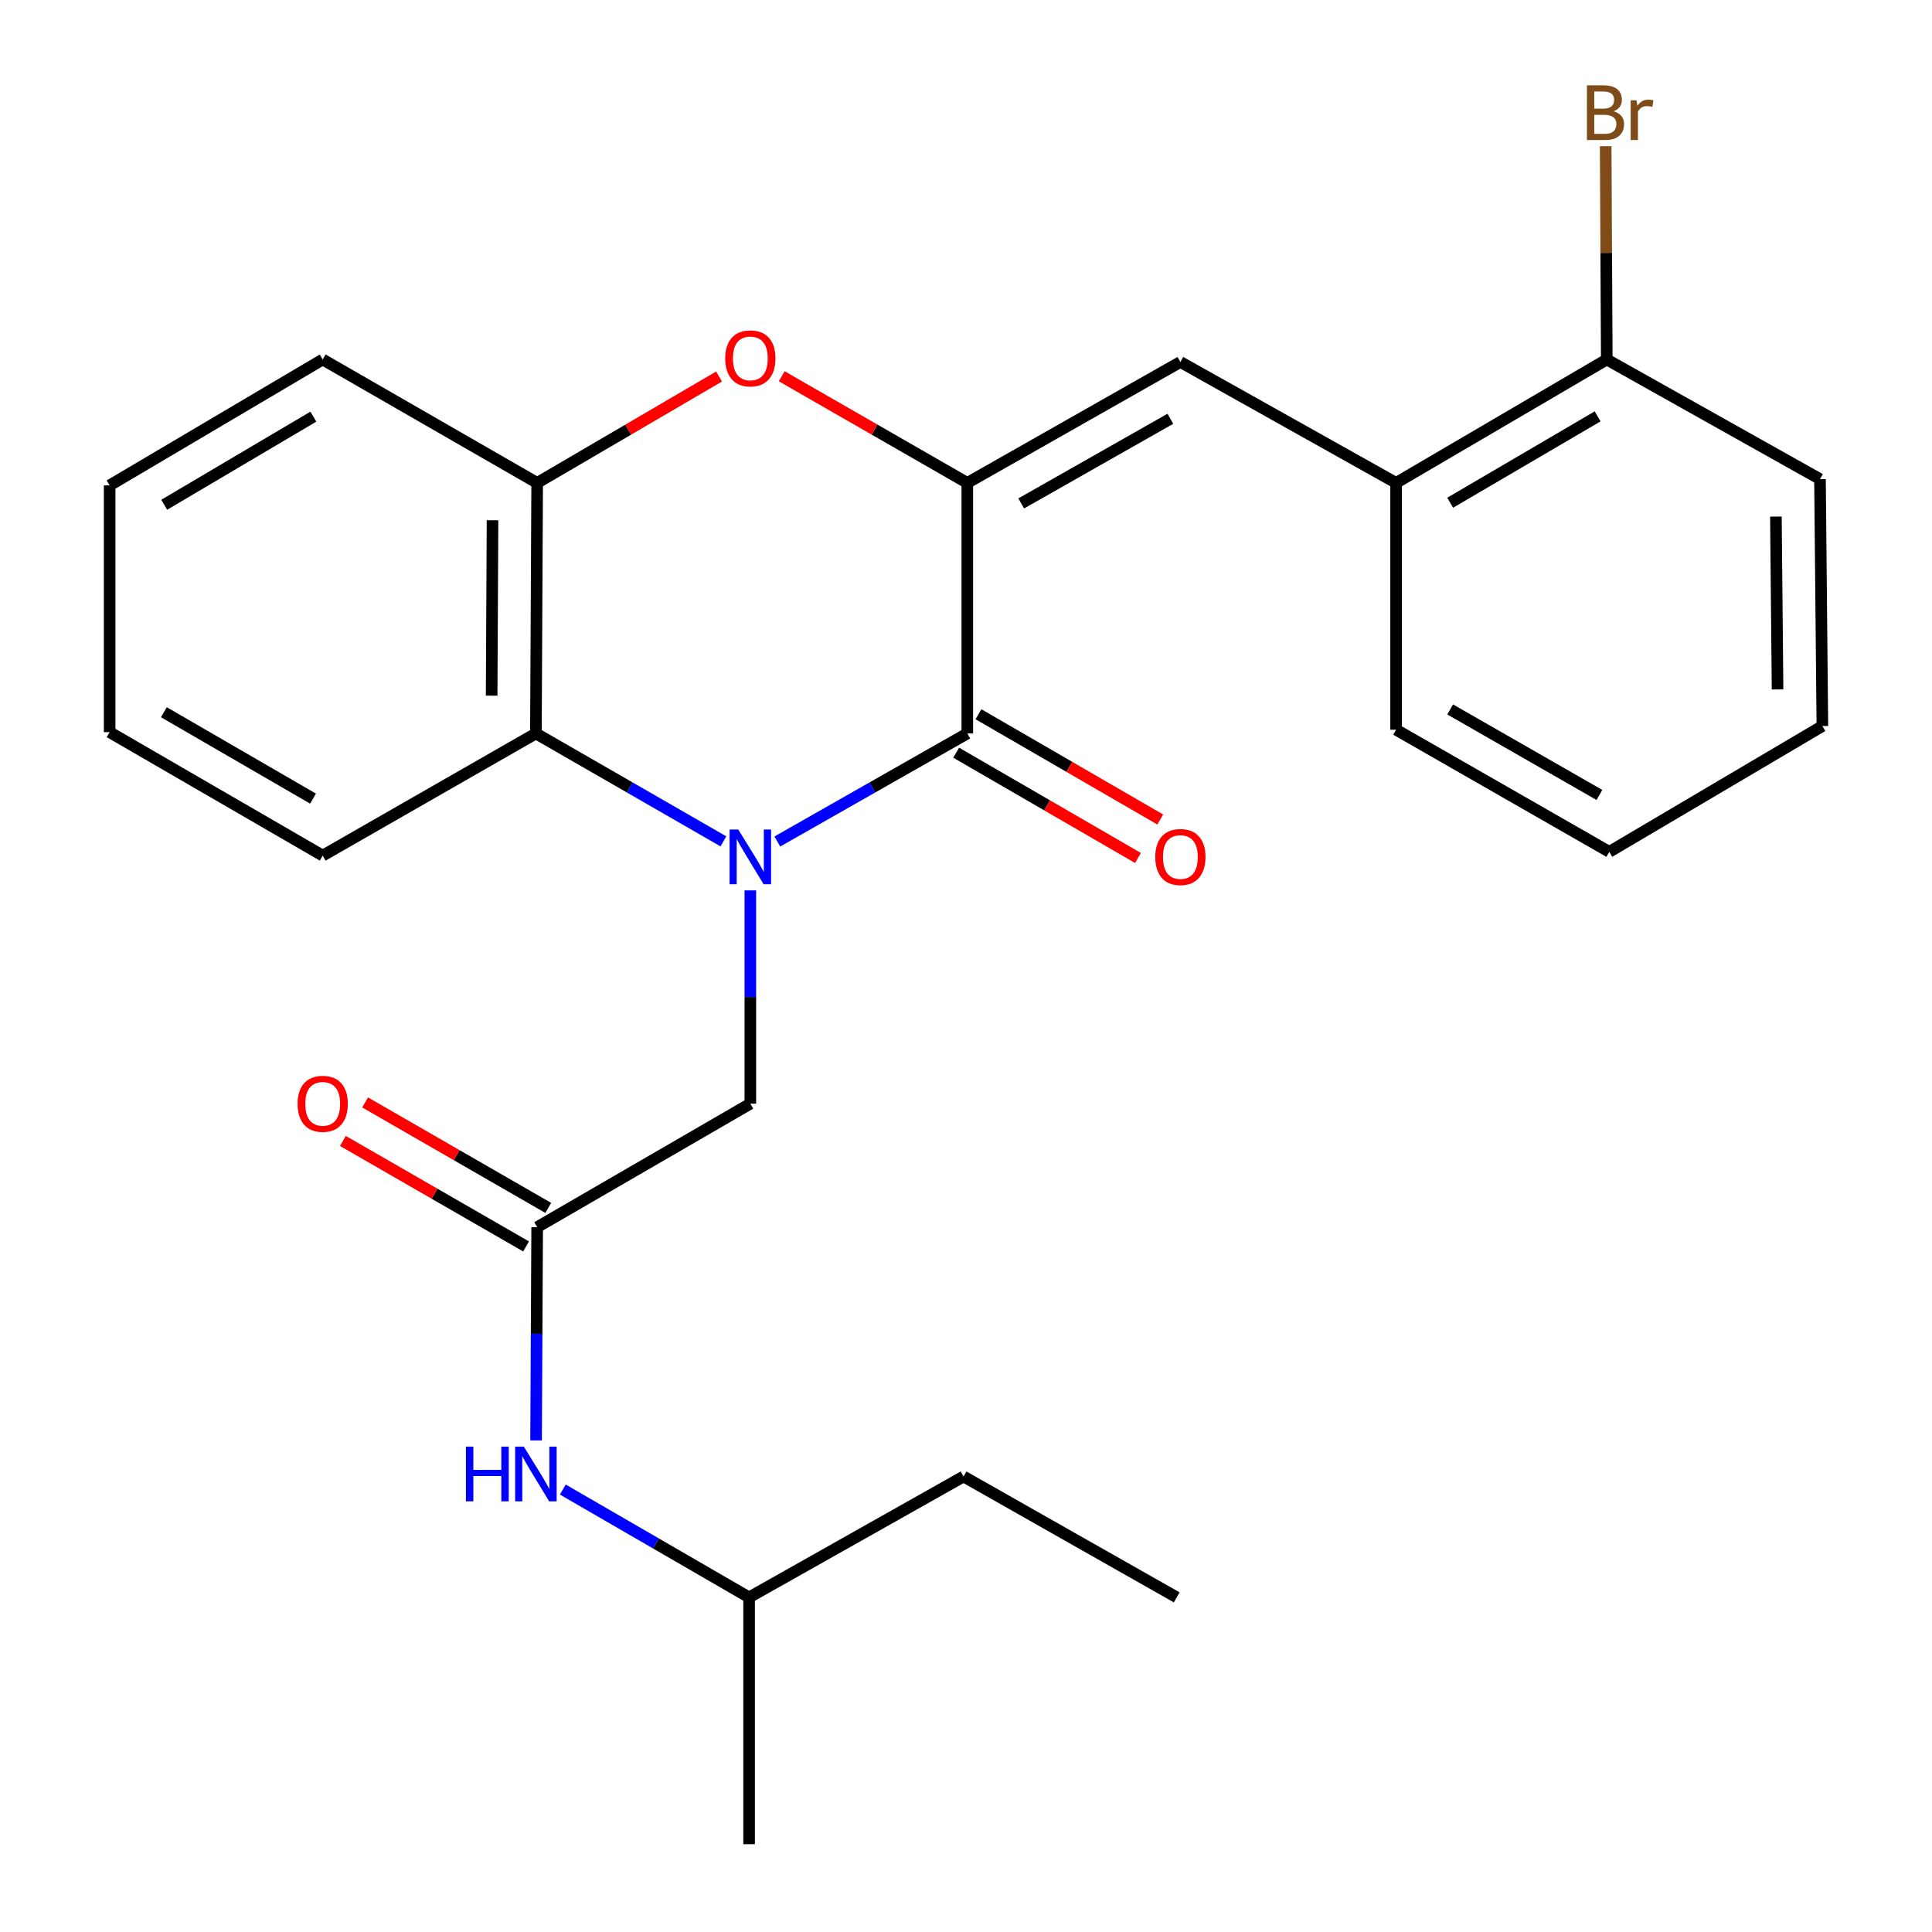 <?xml version='1.0' encoding='iso-8859-1'?>
<svg version='1.1' baseProfile='full'
              xmlns='http://www.w3.org/2000/svg'
                      xmlns:rdkit='http://www.rdkit.org/xml'
                      xmlns:xlink='http://www.w3.org/1999/xlink'
                  xml:space='preserve'
width='1000px' height='1000px' viewBox='0 0 1000 1000'>
<!-- END OF HEADER -->
<rect style='opacity:1.0;fill:#FFFFFF;stroke:none' width='1000' height='1000' x='0' y='0'> </rect>
<path class='bond-0' d='M 402.342,435.562 L 451.51,407.598' style='fill:none;fill-rule:evenodd;stroke:#0000FF;stroke-width:6px;stroke-linecap:butt;stroke-linejoin:miter;stroke-opacity:1' />
<path class='bond-0' d='M 451.51,407.598 L 500.677,379.634' style='fill:none;fill-rule:evenodd;stroke:#000000;stroke-width:6px;stroke-linecap:butt;stroke-linejoin:miter;stroke-opacity:1' />
<path class='bond-3' d='M 374.43,435.484 L 325.907,407.559' style='fill:none;fill-rule:evenodd;stroke:#0000FF;stroke-width:6px;stroke-linecap:butt;stroke-linejoin:miter;stroke-opacity:1' />
<path class='bond-3' d='M 325.907,407.559 L 277.383,379.634' style='fill:none;fill-rule:evenodd;stroke:#000000;stroke-width:6px;stroke-linecap:butt;stroke-linejoin:miter;stroke-opacity:1' />
<path class='bond-6' d='M 388.372,460.861 L 388.372,516.058' style='fill:none;fill-rule:evenodd;stroke:#0000FF;stroke-width:6px;stroke-linecap:butt;stroke-linejoin:miter;stroke-opacity:1' />
<path class='bond-6' d='M 388.372,516.058 L 388.372,571.254' style='fill:none;fill-rule:evenodd;stroke:#000000;stroke-width:6px;stroke-linecap:butt;stroke-linejoin:miter;stroke-opacity:1' />
<path class='bond-1' d='M 500.677,379.634 L 500.677,249.945' style='fill:none;fill-rule:evenodd;stroke:#000000;stroke-width:6px;stroke-linecap:butt;stroke-linejoin:miter;stroke-opacity:1' />
<path class='bond-9' d='M 494.912,389.589 L 541.962,416.839' style='fill:none;fill-rule:evenodd;stroke:#000000;stroke-width:6px;stroke-linecap:butt;stroke-linejoin:miter;stroke-opacity:1' />
<path class='bond-9' d='M 541.962,416.839 L 589.012,444.088' style='fill:none;fill-rule:evenodd;stroke:#FF0000;stroke-width:6px;stroke-linecap:butt;stroke-linejoin:miter;stroke-opacity:1' />
<path class='bond-9' d='M 506.443,369.679 L 553.493,396.929' style='fill:none;fill-rule:evenodd;stroke:#000000;stroke-width:6px;stroke-linecap:butt;stroke-linejoin:miter;stroke-opacity:1' />
<path class='bond-9' d='M 553.493,396.929 L 600.543,424.178' style='fill:none;fill-rule:evenodd;stroke:#FF0000;stroke-width:6px;stroke-linecap:butt;stroke-linejoin:miter;stroke-opacity:1' />
<path class='bond-4' d='M 500.677,249.945 L 610.963,187.362' style='fill:none;fill-rule:evenodd;stroke:#000000;stroke-width:6px;stroke-linecap:butt;stroke-linejoin:miter;stroke-opacity:1' />
<path class='bond-4' d='M 528.576,260.568 L 605.776,216.761' style='fill:none;fill-rule:evenodd;stroke:#000000;stroke-width:6px;stroke-linecap:butt;stroke-linejoin:miter;stroke-opacity:1' />
<path class='bond-26' d='M 500.677,249.945 L 452.644,222.347' style='fill:none;fill-rule:evenodd;stroke:#000000;stroke-width:6px;stroke-linecap:butt;stroke-linejoin:miter;stroke-opacity:1' />
<path class='bond-26' d='M 452.644,222.347 L 404.61,194.749' style='fill:none;fill-rule:evenodd;stroke:#FF0000;stroke-width:6px;stroke-linecap:butt;stroke-linejoin:miter;stroke-opacity:1' />
<path class='bond-2' d='M 372.176,194.891 L 325.106,222.418' style='fill:none;fill-rule:evenodd;stroke:#FF0000;stroke-width:6px;stroke-linecap:butt;stroke-linejoin:miter;stroke-opacity:1' />
<path class='bond-2' d='M 325.106,222.418 L 278.035,249.945' style='fill:none;fill-rule:evenodd;stroke:#000000;stroke-width:6px;stroke-linecap:butt;stroke-linejoin:miter;stroke-opacity:1' />
<path class='bond-5' d='M 277.383,379.634 L 278.035,249.945' style='fill:none;fill-rule:evenodd;stroke:#000000;stroke-width:6px;stroke-linecap:butt;stroke-linejoin:miter;stroke-opacity:1' />
<path class='bond-5' d='M 254.473,360.065 L 254.929,269.283' style='fill:none;fill-rule:evenodd;stroke:#000000;stroke-width:6px;stroke-linecap:butt;stroke-linejoin:miter;stroke-opacity:1' />
<path class='bond-14' d='M 277.383,379.634 L 167.033,442.856' style='fill:none;fill-rule:evenodd;stroke:#000000;stroke-width:6px;stroke-linecap:butt;stroke-linejoin:miter;stroke-opacity:1' />
<path class='bond-8' d='M 610.963,187.362 L 722.617,249.945' style='fill:none;fill-rule:evenodd;stroke:#000000;stroke-width:6px;stroke-linecap:butt;stroke-linejoin:miter;stroke-opacity:1' />
<path class='bond-15' d='M 278.035,249.945 L 167.033,186.071' style='fill:none;fill-rule:evenodd;stroke:#000000;stroke-width:6px;stroke-linecap:butt;stroke-linejoin:miter;stroke-opacity:1' />
<path class='bond-7' d='M 388.372,571.254 L 278.035,635.179' style='fill:none;fill-rule:evenodd;stroke:#000000;stroke-width:6px;stroke-linecap:butt;stroke-linejoin:miter;stroke-opacity:1' />
<path class='bond-10' d='M 278.035,635.179 L 277.753,690.375' style='fill:none;fill-rule:evenodd;stroke:#000000;stroke-width:6px;stroke-linecap:butt;stroke-linejoin:miter;stroke-opacity:1' />
<path class='bond-10' d='M 277.753,690.375 L 277.471,745.572' style='fill:none;fill-rule:evenodd;stroke:#0000FF;stroke-width:6px;stroke-linecap:butt;stroke-linejoin:miter;stroke-opacity:1' />
<path class='bond-11' d='M 283.776,625.21 L 236.376,597.913' style='fill:none;fill-rule:evenodd;stroke:#000000;stroke-width:6px;stroke-linecap:butt;stroke-linejoin:miter;stroke-opacity:1' />
<path class='bond-11' d='M 236.376,597.913 L 188.976,570.616' style='fill:none;fill-rule:evenodd;stroke:#FF0000;stroke-width:6px;stroke-linecap:butt;stroke-linejoin:miter;stroke-opacity:1' />
<path class='bond-11' d='M 272.294,645.148 L 224.894,617.851' style='fill:none;fill-rule:evenodd;stroke:#000000;stroke-width:6px;stroke-linecap:butt;stroke-linejoin:miter;stroke-opacity:1' />
<path class='bond-11' d='M 224.894,617.851 L 177.494,590.554' style='fill:none;fill-rule:evenodd;stroke:#FF0000;stroke-width:6px;stroke-linecap:butt;stroke-linejoin:miter;stroke-opacity:1' />
<path class='bond-12' d='M 722.617,249.945 L 831.663,186.071' style='fill:none;fill-rule:evenodd;stroke:#000000;stroke-width:6px;stroke-linecap:butt;stroke-linejoin:miter;stroke-opacity:1' />
<path class='bond-12' d='M 750.603,260.217 L 826.935,215.506' style='fill:none;fill-rule:evenodd;stroke:#000000;stroke-width:6px;stroke-linecap:butt;stroke-linejoin:miter;stroke-opacity:1' />
<path class='bond-17' d='M 722.617,249.945 L 722.617,377.691' style='fill:none;fill-rule:evenodd;stroke:#000000;stroke-width:6px;stroke-linecap:butt;stroke-linejoin:miter;stroke-opacity:1' />
<path class='bond-16' d='M 291.31,770.987 L 339.522,798.893' style='fill:none;fill-rule:evenodd;stroke:#0000FF;stroke-width:6px;stroke-linecap:butt;stroke-linejoin:miter;stroke-opacity:1' />
<path class='bond-16' d='M 339.522,798.893 L 387.733,826.799' style='fill:none;fill-rule:evenodd;stroke:#000000;stroke-width:6px;stroke-linecap:butt;stroke-linejoin:miter;stroke-opacity:1' />
<path class='bond-13' d='M 831.663,186.071 L 831.382,130.875' style='fill:none;fill-rule:evenodd;stroke:#000000;stroke-width:6px;stroke-linecap:butt;stroke-linejoin:miter;stroke-opacity:1' />
<path class='bond-13' d='M 831.382,130.875 L 831.1,75.678' style='fill:none;fill-rule:evenodd;stroke:#7F4C19;stroke-width:6px;stroke-linecap:butt;stroke-linejoin:miter;stroke-opacity:1' />
<path class='bond-18' d='M 831.663,186.071 L 942.026,247.989' style='fill:none;fill-rule:evenodd;stroke:#000000;stroke-width:6px;stroke-linecap:butt;stroke-linejoin:miter;stroke-opacity:1' />
<path class='bond-21' d='M 167.033,442.856 L 56.747,378.97' style='fill:none;fill-rule:evenodd;stroke:#000000;stroke-width:6px;stroke-linecap:butt;stroke-linejoin:miter;stroke-opacity:1' />
<path class='bond-21' d='M 162.023,413.364 L 84.823,368.643' style='fill:none;fill-rule:evenodd;stroke:#000000;stroke-width:6px;stroke-linecap:butt;stroke-linejoin:miter;stroke-opacity:1' />
<path class='bond-27' d='M 167.033,186.071 L 56.747,251.236' style='fill:none;fill-rule:evenodd;stroke:#000000;stroke-width:6px;stroke-linecap:butt;stroke-linejoin:miter;stroke-opacity:1' />
<path class='bond-27' d='M 162.194,215.655 L 84.994,261.27' style='fill:none;fill-rule:evenodd;stroke:#000000;stroke-width:6px;stroke-linecap:butt;stroke-linejoin:miter;stroke-opacity:1' />
<path class='bond-19' d='M 387.733,826.799 L 498.735,764.229' style='fill:none;fill-rule:evenodd;stroke:#000000;stroke-width:6px;stroke-linecap:butt;stroke-linejoin:miter;stroke-opacity:1' />
<path class='bond-20' d='M 387.733,826.799 L 387.733,954.545' style='fill:none;fill-rule:evenodd;stroke:#000000;stroke-width:6px;stroke-linecap:butt;stroke-linejoin:miter;stroke-opacity:1' />
<path class='bond-23' d='M 722.617,377.691 L 832.967,440.913' style='fill:none;fill-rule:evenodd;stroke:#000000;stroke-width:6px;stroke-linecap:butt;stroke-linejoin:miter;stroke-opacity:1' />
<path class='bond-23' d='M 750.607,367.211 L 827.852,411.466' style='fill:none;fill-rule:evenodd;stroke:#000000;stroke-width:6px;stroke-linecap:butt;stroke-linejoin:miter;stroke-opacity:1' />
<path class='bond-28' d='M 942.026,247.989 L 943.253,375.8' style='fill:none;fill-rule:evenodd;stroke:#000000;stroke-width:6px;stroke-linecap:butt;stroke-linejoin:miter;stroke-opacity:1' />
<path class='bond-28' d='M 919.203,267.382 L 920.062,356.849' style='fill:none;fill-rule:evenodd;stroke:#000000;stroke-width:6px;stroke-linecap:butt;stroke-linejoin:miter;stroke-opacity:1' />
<path class='bond-24' d='M 498.735,764.229 L 609.072,826.799' style='fill:none;fill-rule:evenodd;stroke:#000000;stroke-width:6px;stroke-linecap:butt;stroke-linejoin:miter;stroke-opacity:1' />
<path class='bond-22' d='M 56.747,378.97 L 56.747,251.236' style='fill:none;fill-rule:evenodd;stroke:#000000;stroke-width:6px;stroke-linecap:butt;stroke-linejoin:miter;stroke-opacity:1' />
<path class='bond-25' d='M 832.967,440.913 L 943.253,375.8' style='fill:none;fill-rule:evenodd;stroke:#000000;stroke-width:6px;stroke-linecap:butt;stroke-linejoin:miter;stroke-opacity:1' />
<path  class='atom-0' d='M 382.112 429.348
L 391.392 444.348
Q 392.312 445.828, 393.792 448.508
Q 395.272 451.188, 395.352 451.348
L 395.352 429.348
L 399.112 429.348
L 399.112 457.668
L 395.232 457.668
L 385.272 441.268
Q 384.112 439.348, 382.872 437.148
Q 381.672 434.948, 381.312 434.268
L 381.312 457.668
L 377.632 457.668
L 377.632 429.348
L 382.112 429.348
' fill='#0000FF'/>
<path  class='atom-3' d='M 375.372 185.499
Q 375.372 178.699, 378.732 174.899
Q 382.092 171.099, 388.372 171.099
Q 394.652 171.099, 398.012 174.899
Q 401.372 178.699, 401.372 185.499
Q 401.372 192.379, 397.972 196.299
Q 394.572 200.179, 388.372 200.179
Q 382.132 200.179, 378.732 196.299
Q 375.372 192.419, 375.372 185.499
M 388.372 196.979
Q 392.692 196.979, 395.012 194.099
Q 397.372 191.179, 397.372 185.499
Q 397.372 179.939, 395.012 177.139
Q 392.692 174.299, 388.372 174.299
Q 384.052 174.299, 381.692 177.099
Q 379.372 179.899, 379.372 185.499
Q 379.372 191.219, 381.692 194.099
Q 384.052 196.979, 388.372 196.979
' fill='#FF0000'/>
<path  class='atom-10' d='M 597.963 443.588
Q 597.963 436.788, 601.323 432.988
Q 604.683 429.188, 610.963 429.188
Q 617.243 429.188, 620.603 432.988
Q 623.963 436.788, 623.963 443.588
Q 623.963 450.468, 620.563 454.388
Q 617.163 458.268, 610.963 458.268
Q 604.723 458.268, 601.323 454.388
Q 597.963 450.508, 597.963 443.588
M 610.963 455.068
Q 615.283 455.068, 617.603 452.188
Q 619.963 449.268, 619.963 443.588
Q 619.963 438.028, 617.603 435.228
Q 615.283 432.388, 610.963 432.388
Q 606.643 432.388, 604.283 435.188
Q 601.963 437.988, 601.963 443.588
Q 601.963 449.308, 604.283 452.188
Q 606.643 455.068, 610.963 455.068
' fill='#FF0000'/>
<path  class='atom-11' d='M 241.163 748.765
L 245.003 748.765
L 245.003 760.805
L 259.483 760.805
L 259.483 748.765
L 263.323 748.765
L 263.323 777.085
L 259.483 777.085
L 259.483 764.005
L 245.003 764.005
L 245.003 777.085
L 241.163 777.085
L 241.163 748.765
' fill='#0000FF'/>
<path  class='atom-11' d='M 271.123 748.765
L 280.403 763.765
Q 281.323 765.245, 282.803 767.925
Q 284.283 770.605, 284.363 770.765
L 284.363 748.765
L 288.123 748.765
L 288.123 777.085
L 284.243 777.085
L 274.283 760.685
Q 273.123 758.765, 271.883 756.565
Q 270.683 754.365, 270.323 753.685
L 270.323 777.085
L 266.643 777.085
L 266.643 748.765
L 271.123 748.765
' fill='#0000FF'/>
<path  class='atom-12' d='M 154.033 571.334
Q 154.033 564.534, 157.393 560.734
Q 160.753 556.934, 167.033 556.934
Q 173.313 556.934, 176.673 560.734
Q 180.033 564.534, 180.033 571.334
Q 180.033 578.214, 176.633 582.134
Q 173.233 586.014, 167.033 586.014
Q 160.793 586.014, 157.393 582.134
Q 154.033 578.254, 154.033 571.334
M 167.033 582.814
Q 171.353 582.814, 173.673 579.934
Q 176.033 577.014, 176.033 571.334
Q 176.033 565.774, 173.673 562.974
Q 171.353 560.134, 167.033 560.134
Q 162.713 560.134, 160.353 562.934
Q 158.033 565.734, 158.033 571.334
Q 158.033 577.054, 160.353 579.934
Q 162.713 582.814, 167.033 582.814
' fill='#FF0000'/>
<path  class='atom-14' d='M 835.151 57.605
Q 837.871 58.365, 839.231 60.045
Q 840.631 61.685, 840.631 64.125
Q 840.631 68.045, 838.111 70.285
Q 835.631 72.485, 830.911 72.485
L 821.391 72.485
L 821.391 44.165
L 829.751 44.165
Q 834.591 44.165, 837.031 46.125
Q 839.471 48.085, 839.471 51.685
Q 839.471 55.965, 835.151 57.605
M 825.191 47.365
L 825.191 56.245
L 829.751 56.245
Q 832.551 56.245, 833.991 55.125
Q 835.471 53.965, 835.471 51.685
Q 835.471 47.365, 829.751 47.365
L 825.191 47.365
M 830.911 69.285
Q 833.671 69.285, 835.151 67.965
Q 836.631 66.645, 836.631 64.125
Q 836.631 61.805, 834.991 60.645
Q 833.391 59.445, 830.311 59.445
L 825.191 59.445
L 825.191 69.285
L 830.911 69.285
' fill='#7F4C19'/>
<path  class='atom-14' d='M 847.071 51.925
L 847.511 54.765
Q 849.671 51.565, 853.191 51.565
Q 854.311 51.565, 855.831 51.965
L 855.231 55.325
Q 853.511 54.925, 852.551 54.925
Q 850.871 54.925, 849.751 55.605
Q 848.671 56.245, 847.791 57.805
L 847.791 72.485
L 844.031 72.485
L 844.031 51.925
L 847.071 51.925
' fill='#7F4C19'/>
</svg>
